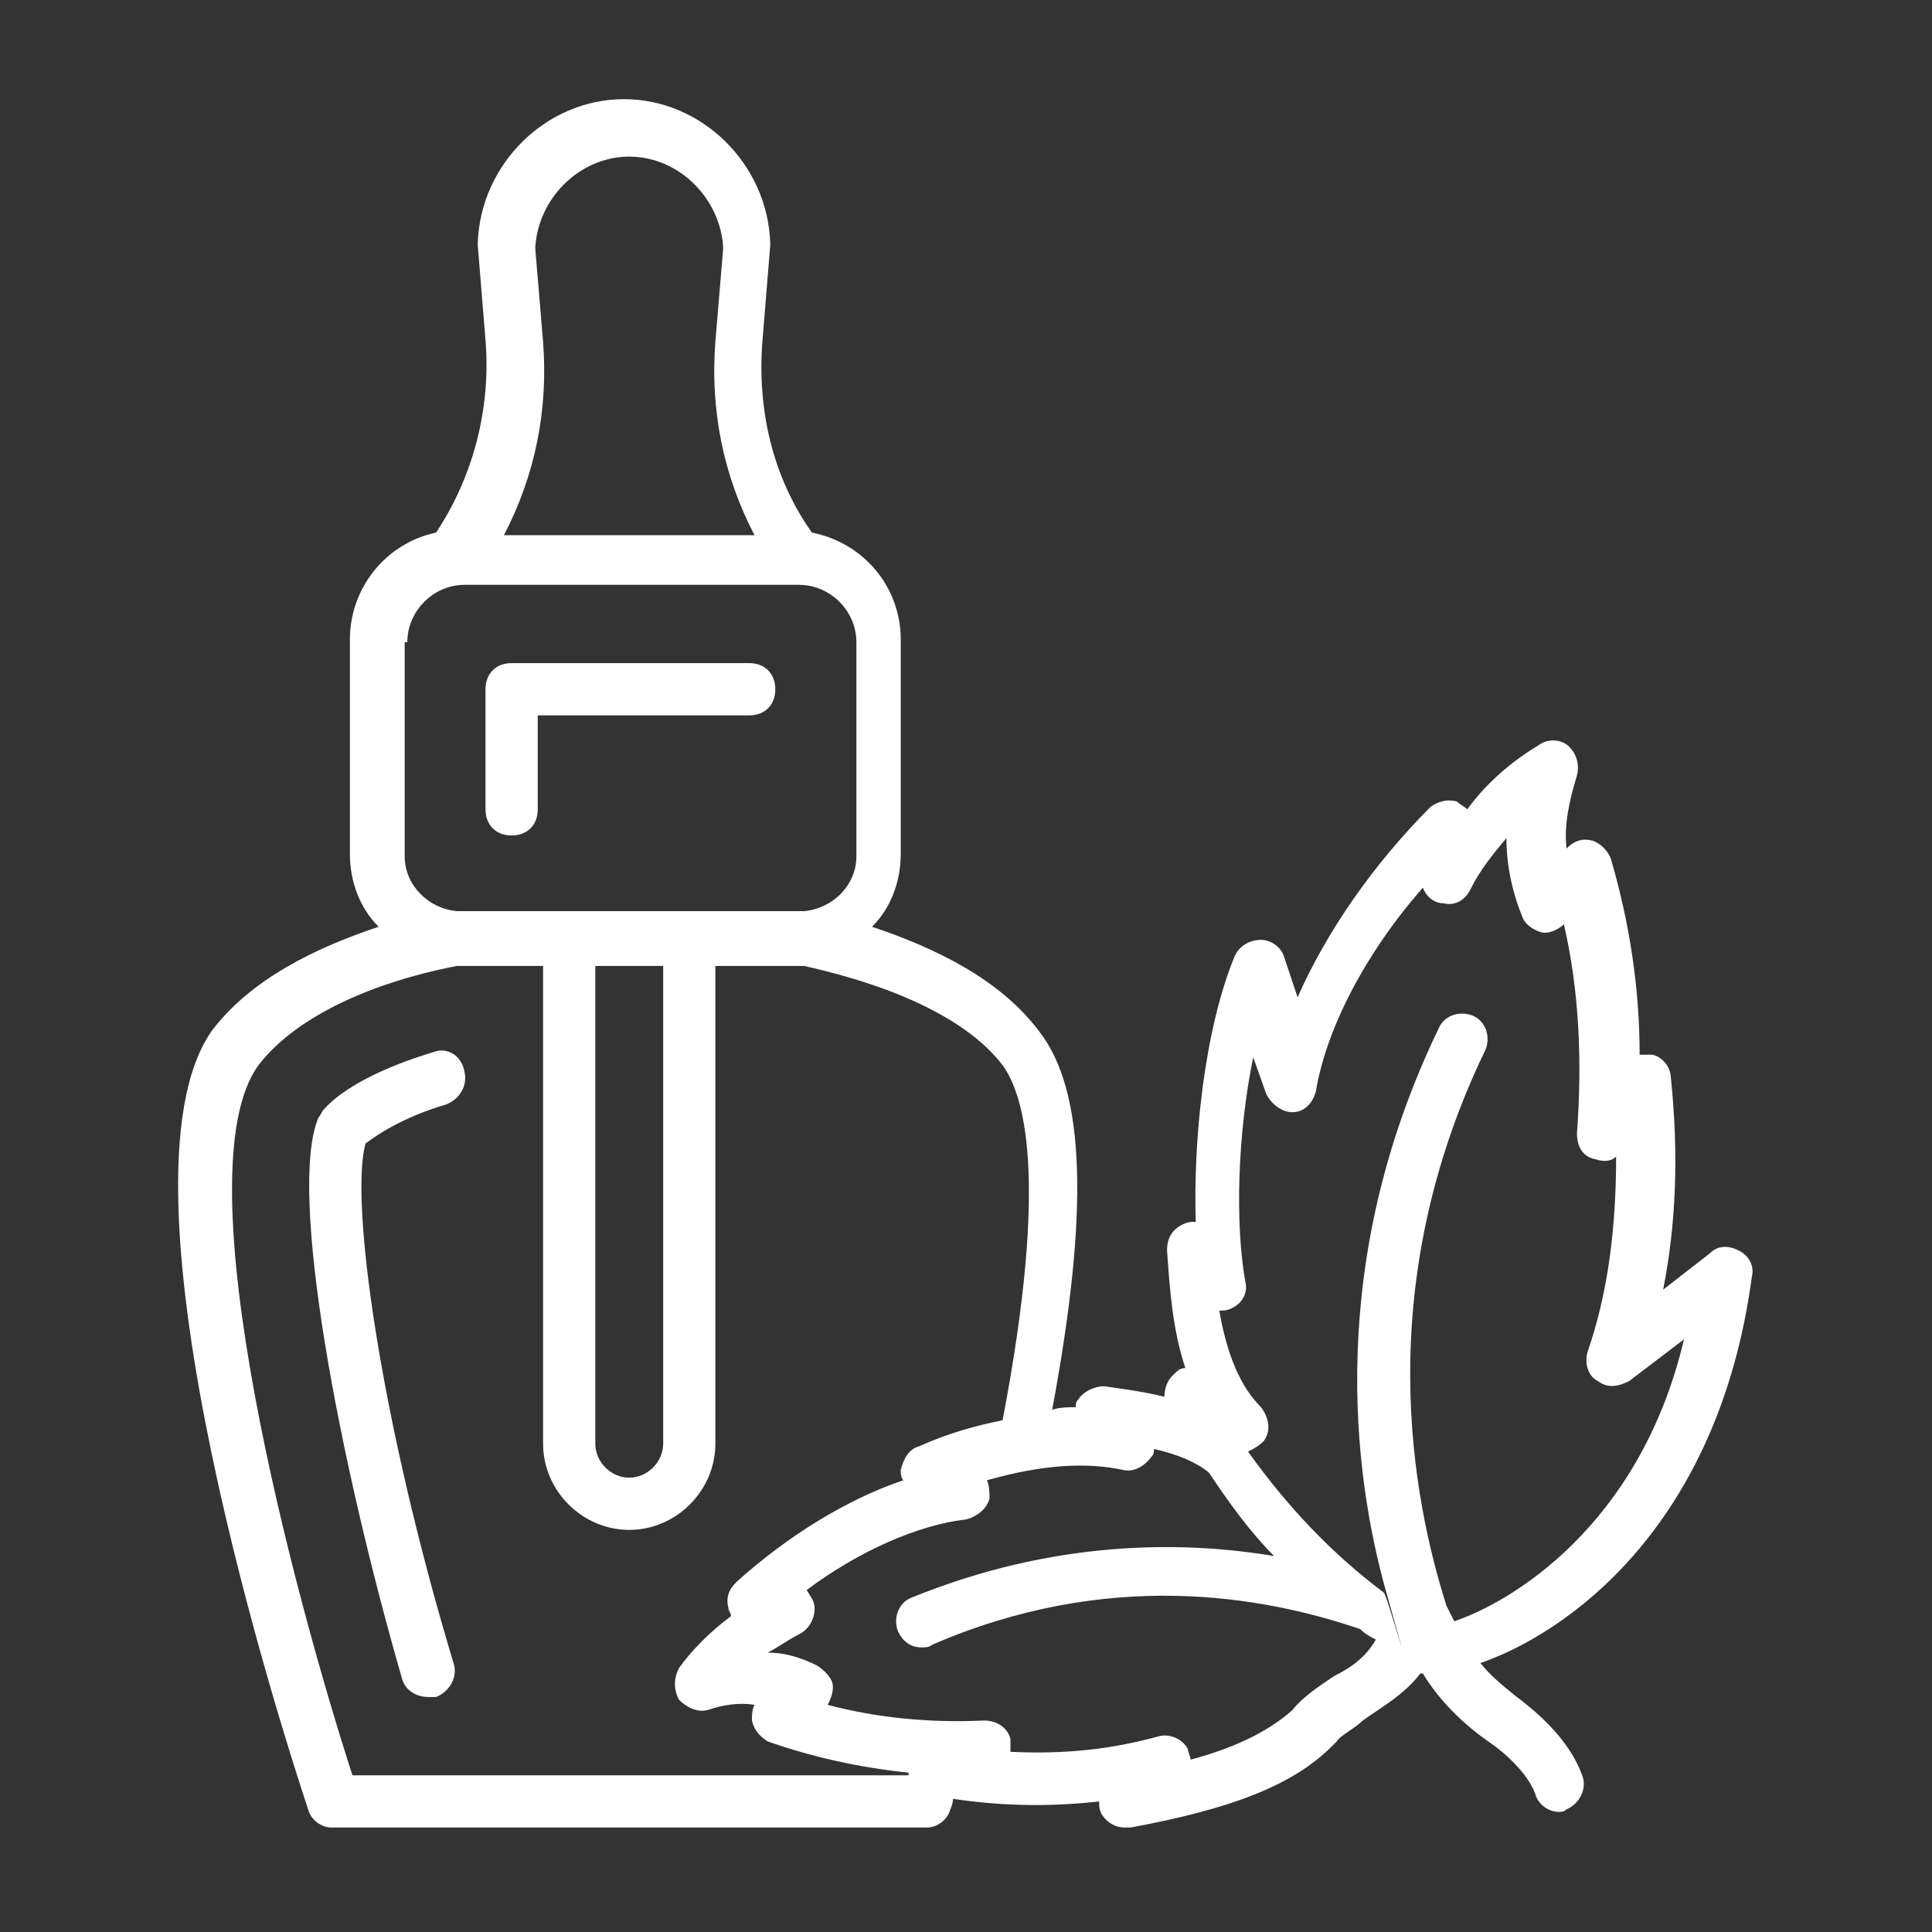 <svg width="30" height="30" viewBox="0 0 30 30" fill="none" xmlns="http://www.w3.org/2000/svg">
<rect x="0" y="0" width="30" height="30" fill="#333333" stroke="none"/>
<path d="M27.203 19.824C27.244 19.662 27.162 19.5 27 19.418C26.838 19.337 26.676 19.337 26.554 19.459L25.825 20.026C26.027 19.013 26.068 17.918 25.946 16.743C25.946 16.581 25.825 16.418 25.662 16.378C25.581 16.378 25.541 16.378 25.46 16.378C25.46 15.324 25.298 14.31 25.014 13.337C24.973 13.216 24.852 13.094 24.73 13.054C24.568 13.013 24.446 13.054 24.325 13.175C24.284 12.81 24.365 12.445 24.487 12.04C24.527 11.878 24.487 11.716 24.365 11.594C24.244 11.473 24.041 11.473 23.919 11.554C23.514 11.797 23.108 12.121 22.784 12.567C22.744 12.527 22.662 12.486 22.622 12.445C22.46 12.405 22.338 12.445 22.216 12.527C21.325 13.418 20.595 14.473 20.149 15.486L19.946 14.878C19.906 14.716 19.744 14.594 19.581 14.594C19.419 14.594 19.257 14.675 19.176 14.837C18.689 16.013 18.527 17.756 18.568 18.973C18.487 18.973 18.446 18.973 18.365 19.013C18.203 19.094 18.122 19.216 18.122 19.418C18.162 19.986 18.203 20.635 18.406 21.243C18.325 21.243 18.284 21.283 18.203 21.364C18.122 21.445 18.081 21.567 18.081 21.689C17.757 21.608 17.433 21.567 17.149 21.526C16.987 21.526 16.825 21.608 16.744 21.729C16.703 21.77 16.703 21.81 16.703 21.851C16.581 21.851 16.46 21.851 16.338 21.891C16.906 18.851 16.865 16.945 16.135 16.013C15.527 15.202 14.514 14.716 13.541 14.391C13.825 14.108 13.987 13.702 13.987 13.256V9.932C13.987 9.121 13.419 8.432 12.608 8.27C12 7.418 11.757 6.364 11.838 5.31L11.96 3.81V3.77C11.919 2.554 10.906 1.54 9.689 1.54C8.473 1.54 7.46 2.554 7.419 3.77V3.81L7.541 5.31C7.622 6.364 7.338 7.418 6.771 8.27C6 8.432 5.433 9.121 5.433 9.932V13.256C5.433 13.702 5.595 14.108 5.879 14.391C4.906 14.716 3.892 15.202 3.284 16.013C1.622 18.405 4.46 27.121 4.784 28.094C4.825 28.256 4.987 28.378 5.149 28.378H14.392C14.554 28.378 14.716 28.256 14.757 28.094C14.757 28.094 14.798 28.013 14.798 27.932C15.608 28.053 16.338 28.053 17.068 27.973C17.068 28.053 17.068 28.094 17.108 28.175C17.189 28.297 17.311 28.378 17.473 28.378H17.554C19.095 28.094 20.068 27.729 20.676 27.121L20.757 27.04C20.798 26.959 21.041 26.837 21.162 26.716C21.446 26.513 21.811 26.31 22.054 25.986H22.095C22.338 26.391 22.703 26.756 23.108 27.04C23.352 27.202 23.716 27.526 23.838 27.851C23.879 28.013 24.041 28.135 24.203 28.135C24.244 28.135 24.284 28.135 24.325 28.094C24.527 28.013 24.649 27.77 24.568 27.567C24.406 27.121 24.041 26.716 23.554 26.351C23.352 26.189 23.149 26.026 22.987 25.824C24.284 25.378 26.676 23.756 27.203 19.824ZM8.433 5.31L8.311 3.851C8.352 3.081 9 2.432 9.771 2.432C10.541 2.432 11.19 3.081 11.23 3.851L11.108 5.31C11.027 6.364 11.23 7.378 11.716 8.31H7.825C8.311 7.378 8.514 6.364 8.433 5.31ZM6.325 9.972C6.325 9.486 6.73 9.081 7.216 9.081H12.406C12.892 9.081 13.298 9.486 13.298 9.972V13.297C13.298 13.743 12.933 14.108 12.487 14.148H12.446H12.406H7.176H7.135H7.095C6.649 14.108 6.284 13.743 6.284 13.297V9.972H6.325ZM10.298 14.999V22.418C10.298 22.702 10.054 22.945 9.771 22.945C9.487 22.945 9.244 22.702 9.244 22.418V14.999H10.298ZM14.108 27.567H5.473C4.581 24.81 2.798 18.202 4.014 16.54C4.541 15.851 5.635 15.283 7.095 14.999H7.176H8.433V22.418C8.433 23.148 9.041 23.756 9.771 23.756C10.5 23.756 11.108 23.148 11.108 22.418V14.999H12.365H12.487C13.946 15.324 15.041 15.851 15.568 16.54C15.892 16.986 16.298 18.243 15.568 22.054C15.162 22.135 14.716 22.256 14.271 22.459C14.108 22.5 14.027 22.662 13.987 22.824C13.987 22.864 13.987 22.945 14.027 22.986C13.176 23.27 12.243 23.837 11.433 24.567C11.311 24.689 11.271 24.81 11.311 24.973C11.311 25.013 11.352 25.054 11.352 25.094C11.027 25.337 10.743 25.621 10.541 25.905C10.46 26.067 10.46 26.229 10.541 26.391C10.662 26.513 10.825 26.594 10.987 26.554C11.23 26.473 11.473 26.432 11.716 26.473C11.676 26.554 11.676 26.635 11.676 26.716C11.716 26.878 11.798 26.959 11.919 27.04C12.608 27.283 13.338 27.445 14.108 27.526C14.108 27.486 14.108 27.526 14.108 27.567ZM20.716 26.026C20.473 26.189 20.23 26.351 20.068 26.554C19.662 26.918 19.095 27.162 18.487 27.324C18.487 27.283 18.446 27.202 18.446 27.162C18.365 27 18.162 26.918 18 26.959C17.27 27.162 16.541 27.243 15.69 27.202C15.69 27.121 15.69 27.04 15.69 27C15.649 26.837 15.487 26.716 15.284 26.716C14.433 26.756 13.622 26.675 12.852 26.473C12.892 26.391 12.933 26.31 12.933 26.189C12.933 26.067 12.811 25.945 12.69 25.864C12.446 25.743 12.203 25.662 11.919 25.662C12.081 25.581 12.243 25.459 12.406 25.378C12.568 25.297 12.649 25.135 12.649 24.973C12.649 24.851 12.568 24.77 12.527 24.689C13.338 24.081 14.271 23.675 15 23.594C15.162 23.554 15.325 23.432 15.365 23.27C15.365 23.189 15.365 23.067 15.325 22.986C16.176 22.743 16.865 22.702 17.433 22.824C17.595 22.864 17.757 22.783 17.879 22.621C17.919 22.581 17.919 22.54 17.919 22.5C18.284 22.581 18.568 22.702 18.77 22.864C19.095 23.351 19.419 23.797 19.784 24.162C18.325 23.918 16.338 23.918 14.149 24.81C13.946 24.891 13.865 25.135 13.946 25.337C14.027 25.5 14.149 25.581 14.311 25.581C14.352 25.581 14.433 25.581 14.473 25.54C17.189 24.364 19.581 24.77 21.122 25.297C21.203 25.378 21.284 25.418 21.365 25.459C21.203 25.743 20.96 25.905 20.716 26.026ZM22.581 25.175C22.541 25.094 22.5 25.013 22.46 24.932C21.933 23.27 21.284 19.986 23.068 16.297C23.149 16.094 23.068 15.851 22.865 15.77C22.662 15.689 22.419 15.77 22.338 15.973C20.595 19.581 21 22.864 21.527 24.729C22.054 26.594 21.527 24.729 21.487 24.729C20.676 24.121 19.987 23.391 19.379 22.54C19.46 22.5 19.541 22.459 19.622 22.378C19.744 22.216 19.703 22.013 19.581 21.851C19.257 21.526 19.054 21.04 18.933 20.351C19.014 20.351 19.054 20.351 19.135 20.31C19.298 20.229 19.379 20.067 19.338 19.905C19.176 19.013 19.216 17.594 19.46 16.418L19.662 16.986C19.744 17.148 19.906 17.27 20.068 17.27C20.27 17.27 20.392 17.108 20.433 16.945C20.595 15.973 21.203 14.797 22.095 13.783C22.135 13.905 22.257 14.027 22.419 14.027C22.581 14.067 22.744 13.986 22.825 13.824C22.987 13.499 23.189 13.256 23.392 13.013C23.392 13.418 23.473 13.824 23.635 14.229C23.676 14.351 23.798 14.432 23.919 14.473C24.041 14.513 24.203 14.432 24.284 14.351C24.527 15.405 24.568 16.5 24.487 17.594C24.487 17.797 24.568 17.959 24.77 18C24.892 18.04 25.014 18.04 25.095 17.959C25.095 19.054 24.973 20.067 24.649 21C24.608 21.162 24.649 21.364 24.811 21.445C24.973 21.567 25.135 21.526 25.298 21.445L26.149 20.797C25.46 23.716 23.433 24.891 22.581 25.175Z" fill="white"/>
<path d="M6.73 16.337C5.919 16.58 5.311 16.905 5.027 17.229C4.987 17.27 4.987 17.31 4.946 17.351C4.46 18.486 5.271 22.702 6.243 26.067C6.284 26.229 6.446 26.351 6.649 26.351H6.771C6.973 26.27 7.095 26.067 7.054 25.864C5.879 21.972 5.433 18.607 5.676 17.756C5.838 17.634 6.243 17.351 6.933 17.148C7.135 17.067 7.257 16.864 7.216 16.662C7.176 16.378 6.933 16.256 6.73 16.337Z" fill="white"/>
<path d="M7.944 12.973C8.188 12.973 8.35 12.811 8.35 12.568V11.108H11.634C11.877 11.108 12.039 10.946 12.039 10.703C12.039 10.46 11.877 10.297 11.634 10.297H7.944C7.701 10.297 7.539 10.46 7.539 10.703V12.568C7.539 12.811 7.701 12.973 7.944 12.973Z" fill="white"/>
</svg>
